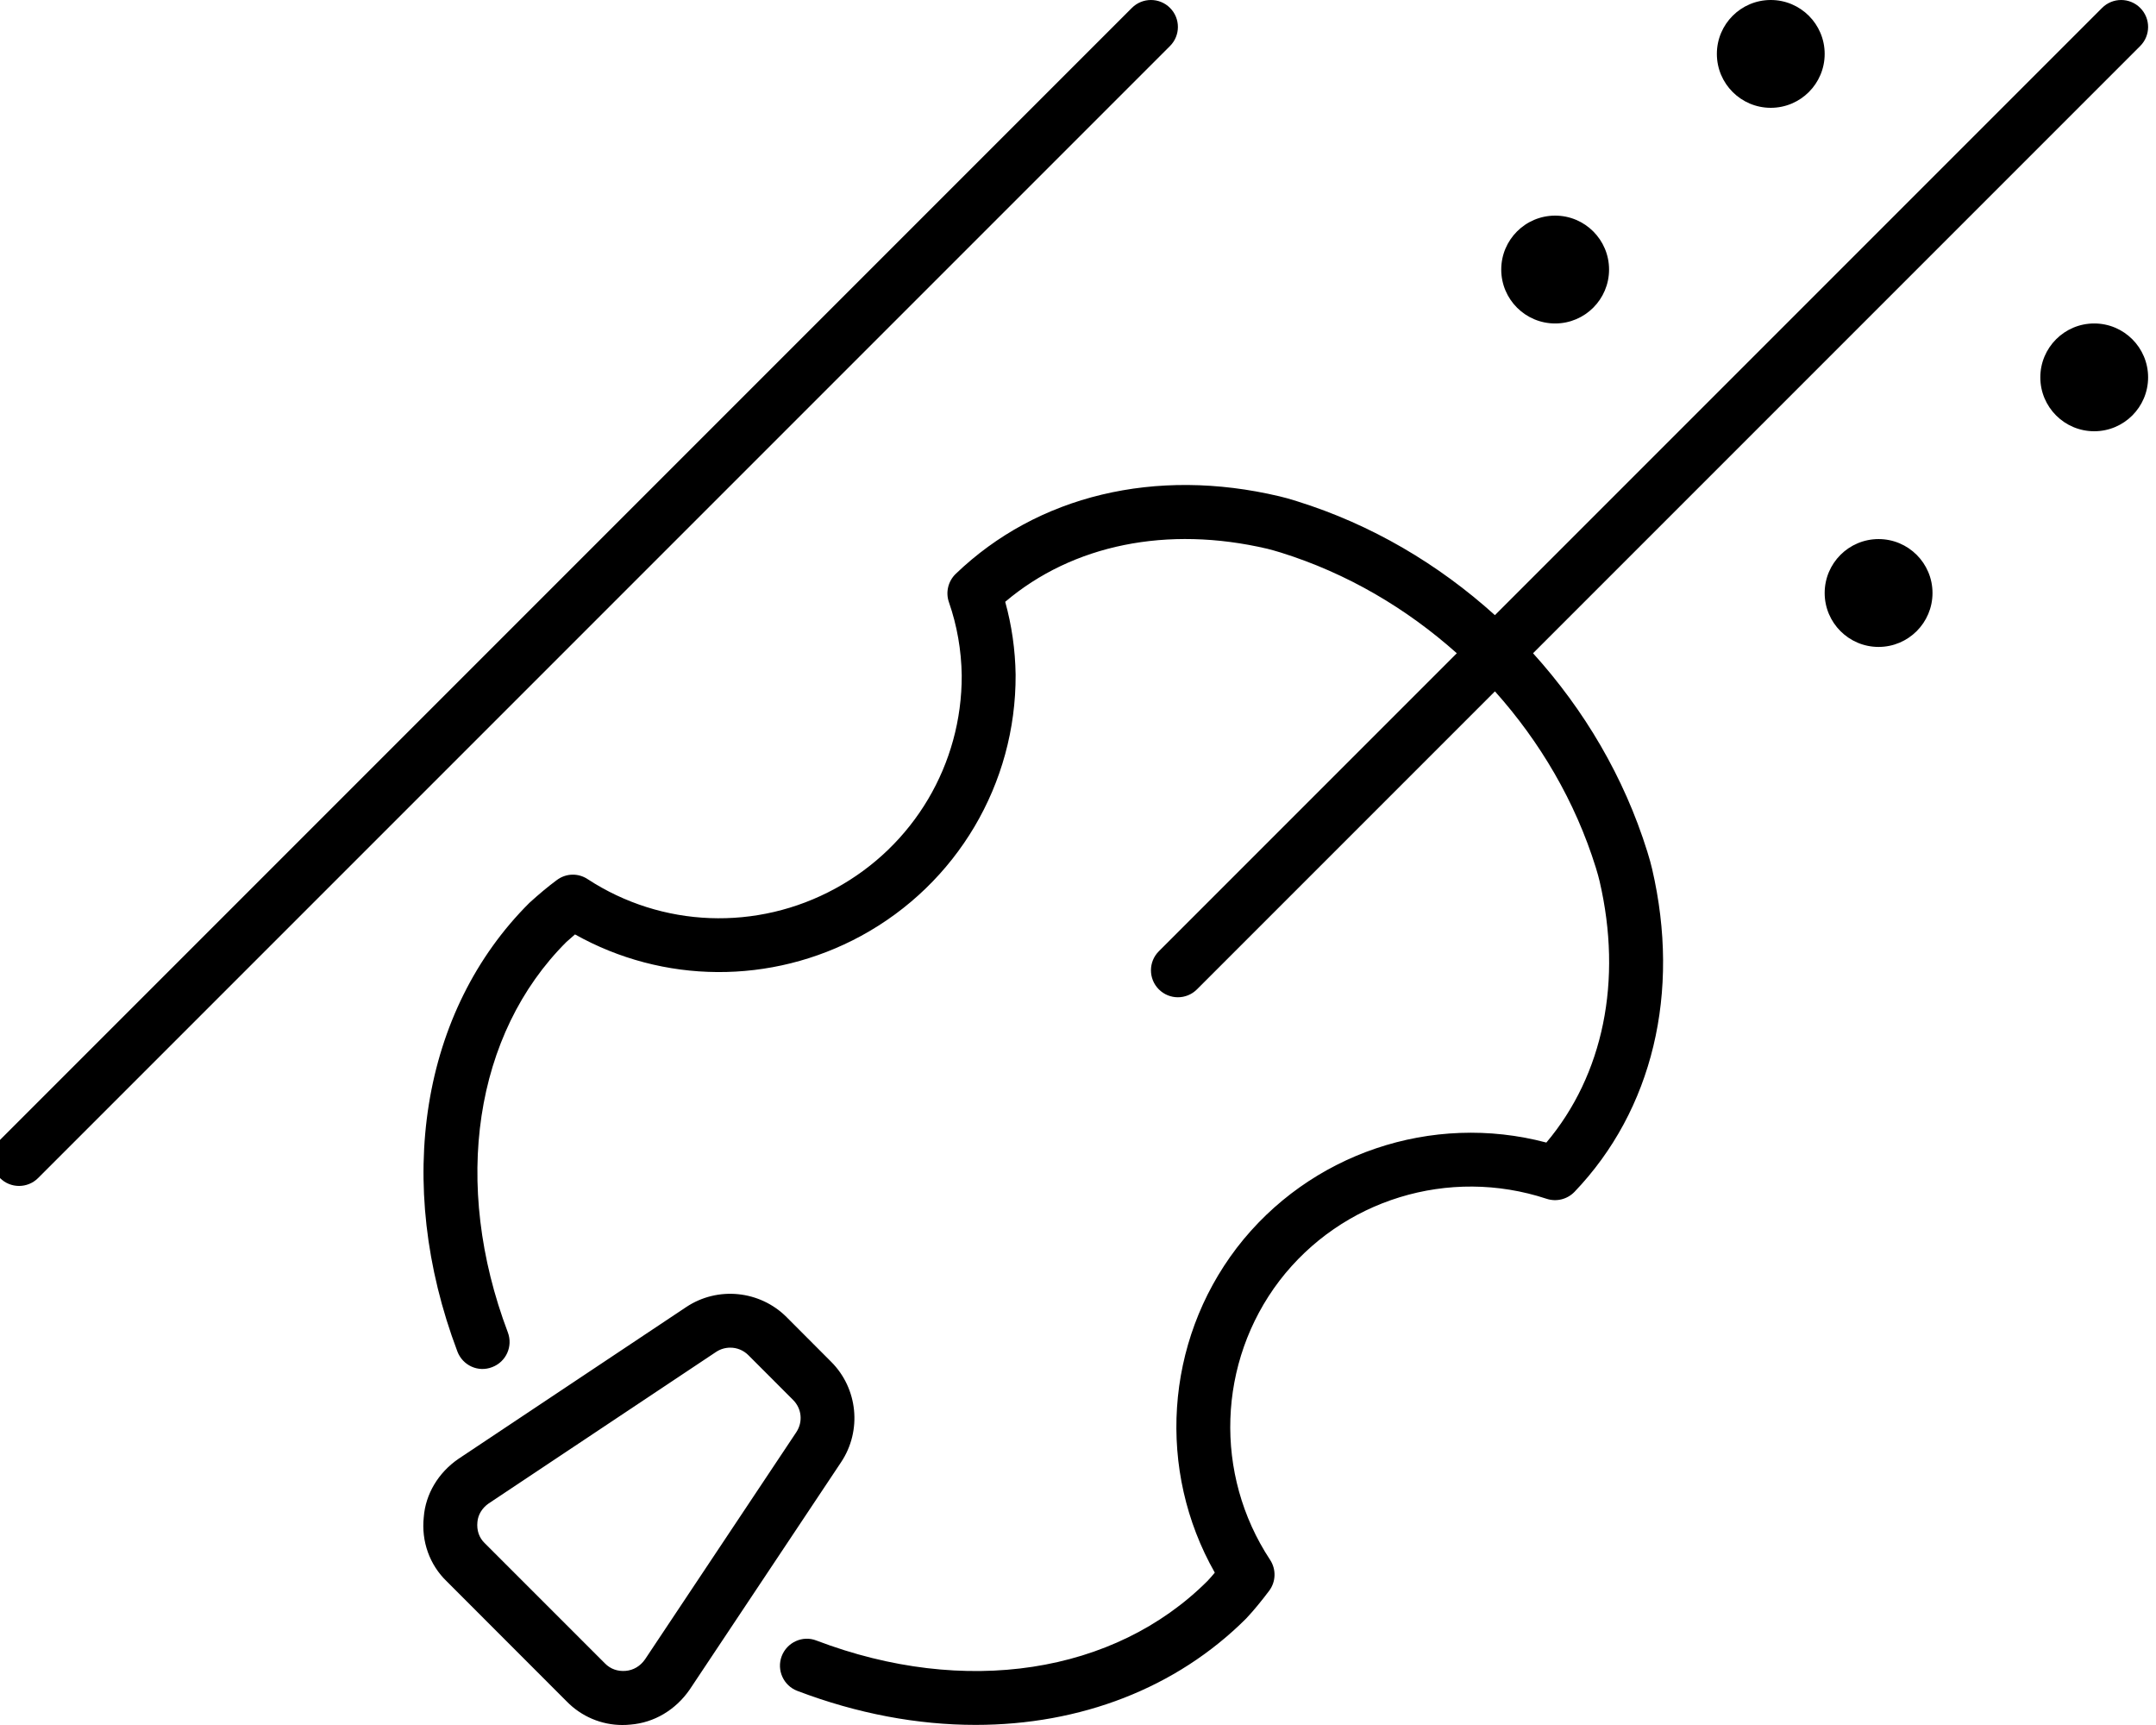 <svg xmlns="http://www.w3.org/2000/svg" viewBox="0 0 640 512"><!-- Font Awesome Pro 6.0.0-alpha2 by @fontawesome - https://fontawesome.com License - https://fontawesome.com/license (Commercial License) --><path d="M461.641 96.008C470.475 96.008 477.643 88.84 477.643 80.004C477.643 71.17 470.475 64 461.641 64C452.805 64 445.637 71.17 445.637 80.004C445.637 88.84 452.805 96.008 461.641 96.008ZM525.645 32C534.48 32 541.646 24.832 541.646 16C541.646 7.166 534.48 0 525.645 0C516.811 0 509.645 7.166 509.645 16C509.645 24.832 516.811 32 525.645 32ZM246.719 404.188L233.5 390.938C225.562 383 213.031 381.719 203.672 387.969L136.094 433C130.078 437.125 126.312 443.5 125.797 450.281C125.016 457.5 127.547 464.5 132.625 469.375L168.156 504.938C172.578 509.5 178.562 512 184.734 512C185.547 512 186.375 511.969 187.188 511.875C194.156 511.313 200.516 507.563 204.719 501.5L249.672 434C255.906 424.656 254.672 412.125 246.719 404.188ZM236.359 425.125L191.484 492.5C190.094 494.5 188.062 495.75 185.688 495.938C183.406 496.125 181.219 495.406 179.578 493.719L143.828 457.969C142.234 456.406 141.469 454.25 141.719 451.75C141.891 449.594 143.141 447.563 145.047 446.25L212.547 401.281C213.859 400.406 215.328 400 216.781 400C218.75 400 220.672 400.75 222.172 402.25L235.406 415.5C238.016 418.094 238.406 422.062 236.359 425.125ZM621.658 96.008C612.826 96.008 605.662 103.172 605.662 112.004C605.662 120.834 612.826 128 621.658 128S637.656 120.834 637.656 112.004C637.656 103.172 630.49 96.008 621.658 96.008ZM489 252.781C482.07 230.547 470.25 210.666 455.078 193.891L635.312 13.656C638.437 10.531 638.437 5.469 635.312 2.344S627.125 -0.781 624 2.344L443.76 182.584C426.996 167.451 407.139 155.662 384.938 148.75C382.891 148.094 381.156 147.625 379.813 147.313C343.047 138.594 307.938 147.031 283.688 170.344C281.438 172.531 280.656 175.812 281.688 178.75C284.094 185.656 285.375 193 285.484 200.438C285.594 226.844 271.219 251.062 247.969 263.719C224.672 276.438 196.484 275.344 174.438 260.938C171.609 259.062 167.969 259.188 165.281 261.219C162.578 263.219 160.016 265.375 157.156 267.969C125.016 299.969 116.828 351 135.781 401.156C137.359 405.281 141.937 407.406 146.094 405.781C150.234 404.219 152.312 399.625 150.75 395.469C134.062 351.312 140.844 306.812 168.125 279.594C168.984 278.812 169.828 278.094 170.687 277.344C196.859 292.031 228.875 292.312 255.625 277.781C284.047 262.312 301.625 232.656 301.484 200.281C301.375 192.875 300.328 185.594 298.391 178.625C318.453 161.625 346.484 155.937 376.187 162.875C377.25 163.125 378.609 163.531 380.187 164C399.873 170.145 417.504 180.557 432.449 193.895L344 282.344C340.875 285.469 340.875 290.531 344 293.656C345.562 295.219 347.609 296 349.656 296S353.75 295.219 355.312 293.656L443.768 205.201C457.143 220.158 467.578 237.812 473.719 257.531C474.203 259.125 474.578 260.437 474.828 261.531C481.703 291.062 475.953 319.031 459.031 339.125C425.141 330.125 388.672 342.312 367.109 370.406C345.75 398.406 343.391 436.469 360.609 466.781C359.891 467.656 359.172 468.469 358.438 469.25C330.813 496.844 286.359 503.688 242.375 486.938C238.281 485.313 233.625 487.438 232.047 491.562C230.484 495.687 232.563 500.312 236.688 501.875C254.5 508.656 272.422 511.969 289.609 511.969C320.609 511.969 349.141 501.156 369.938 480.375C372.375 477.781 374.547 475.062 376.703 472.219C378.766 469.531 378.891 465.812 377.016 462.969C360.281 437.594 361.406 404.281 379.812 380.125C398.297 356.031 430.125 346.25 459.094 355.812C462.031 356.781 465.25 355.969 467.391 353.75C490.562 329.531 498.953 294.594 490.422 257.906C490.109 256.562 489.641 254.812 489 252.781ZM557.65 160.004C548.816 160.004 541.646 167.172 541.646 176.01C541.646 184.844 548.816 192.016 557.65 192.016C566.486 192.016 573.656 184.844 573.656 176.01C573.656 167.172 566.486 160.004 557.65 160.004ZM347.312 2.344C344.188 -0.781 339.125 -0.781 336 2.344L0 338.344C-3.125 341.469 -3.125 346.531 0 349.656C1.562 351.219 3.609 352 5.656 352S9.75 351.219 11.312 349.656L347.312 13.656C350.438 10.531 350.438 5.469 347.312 2.344Z"/></svg>